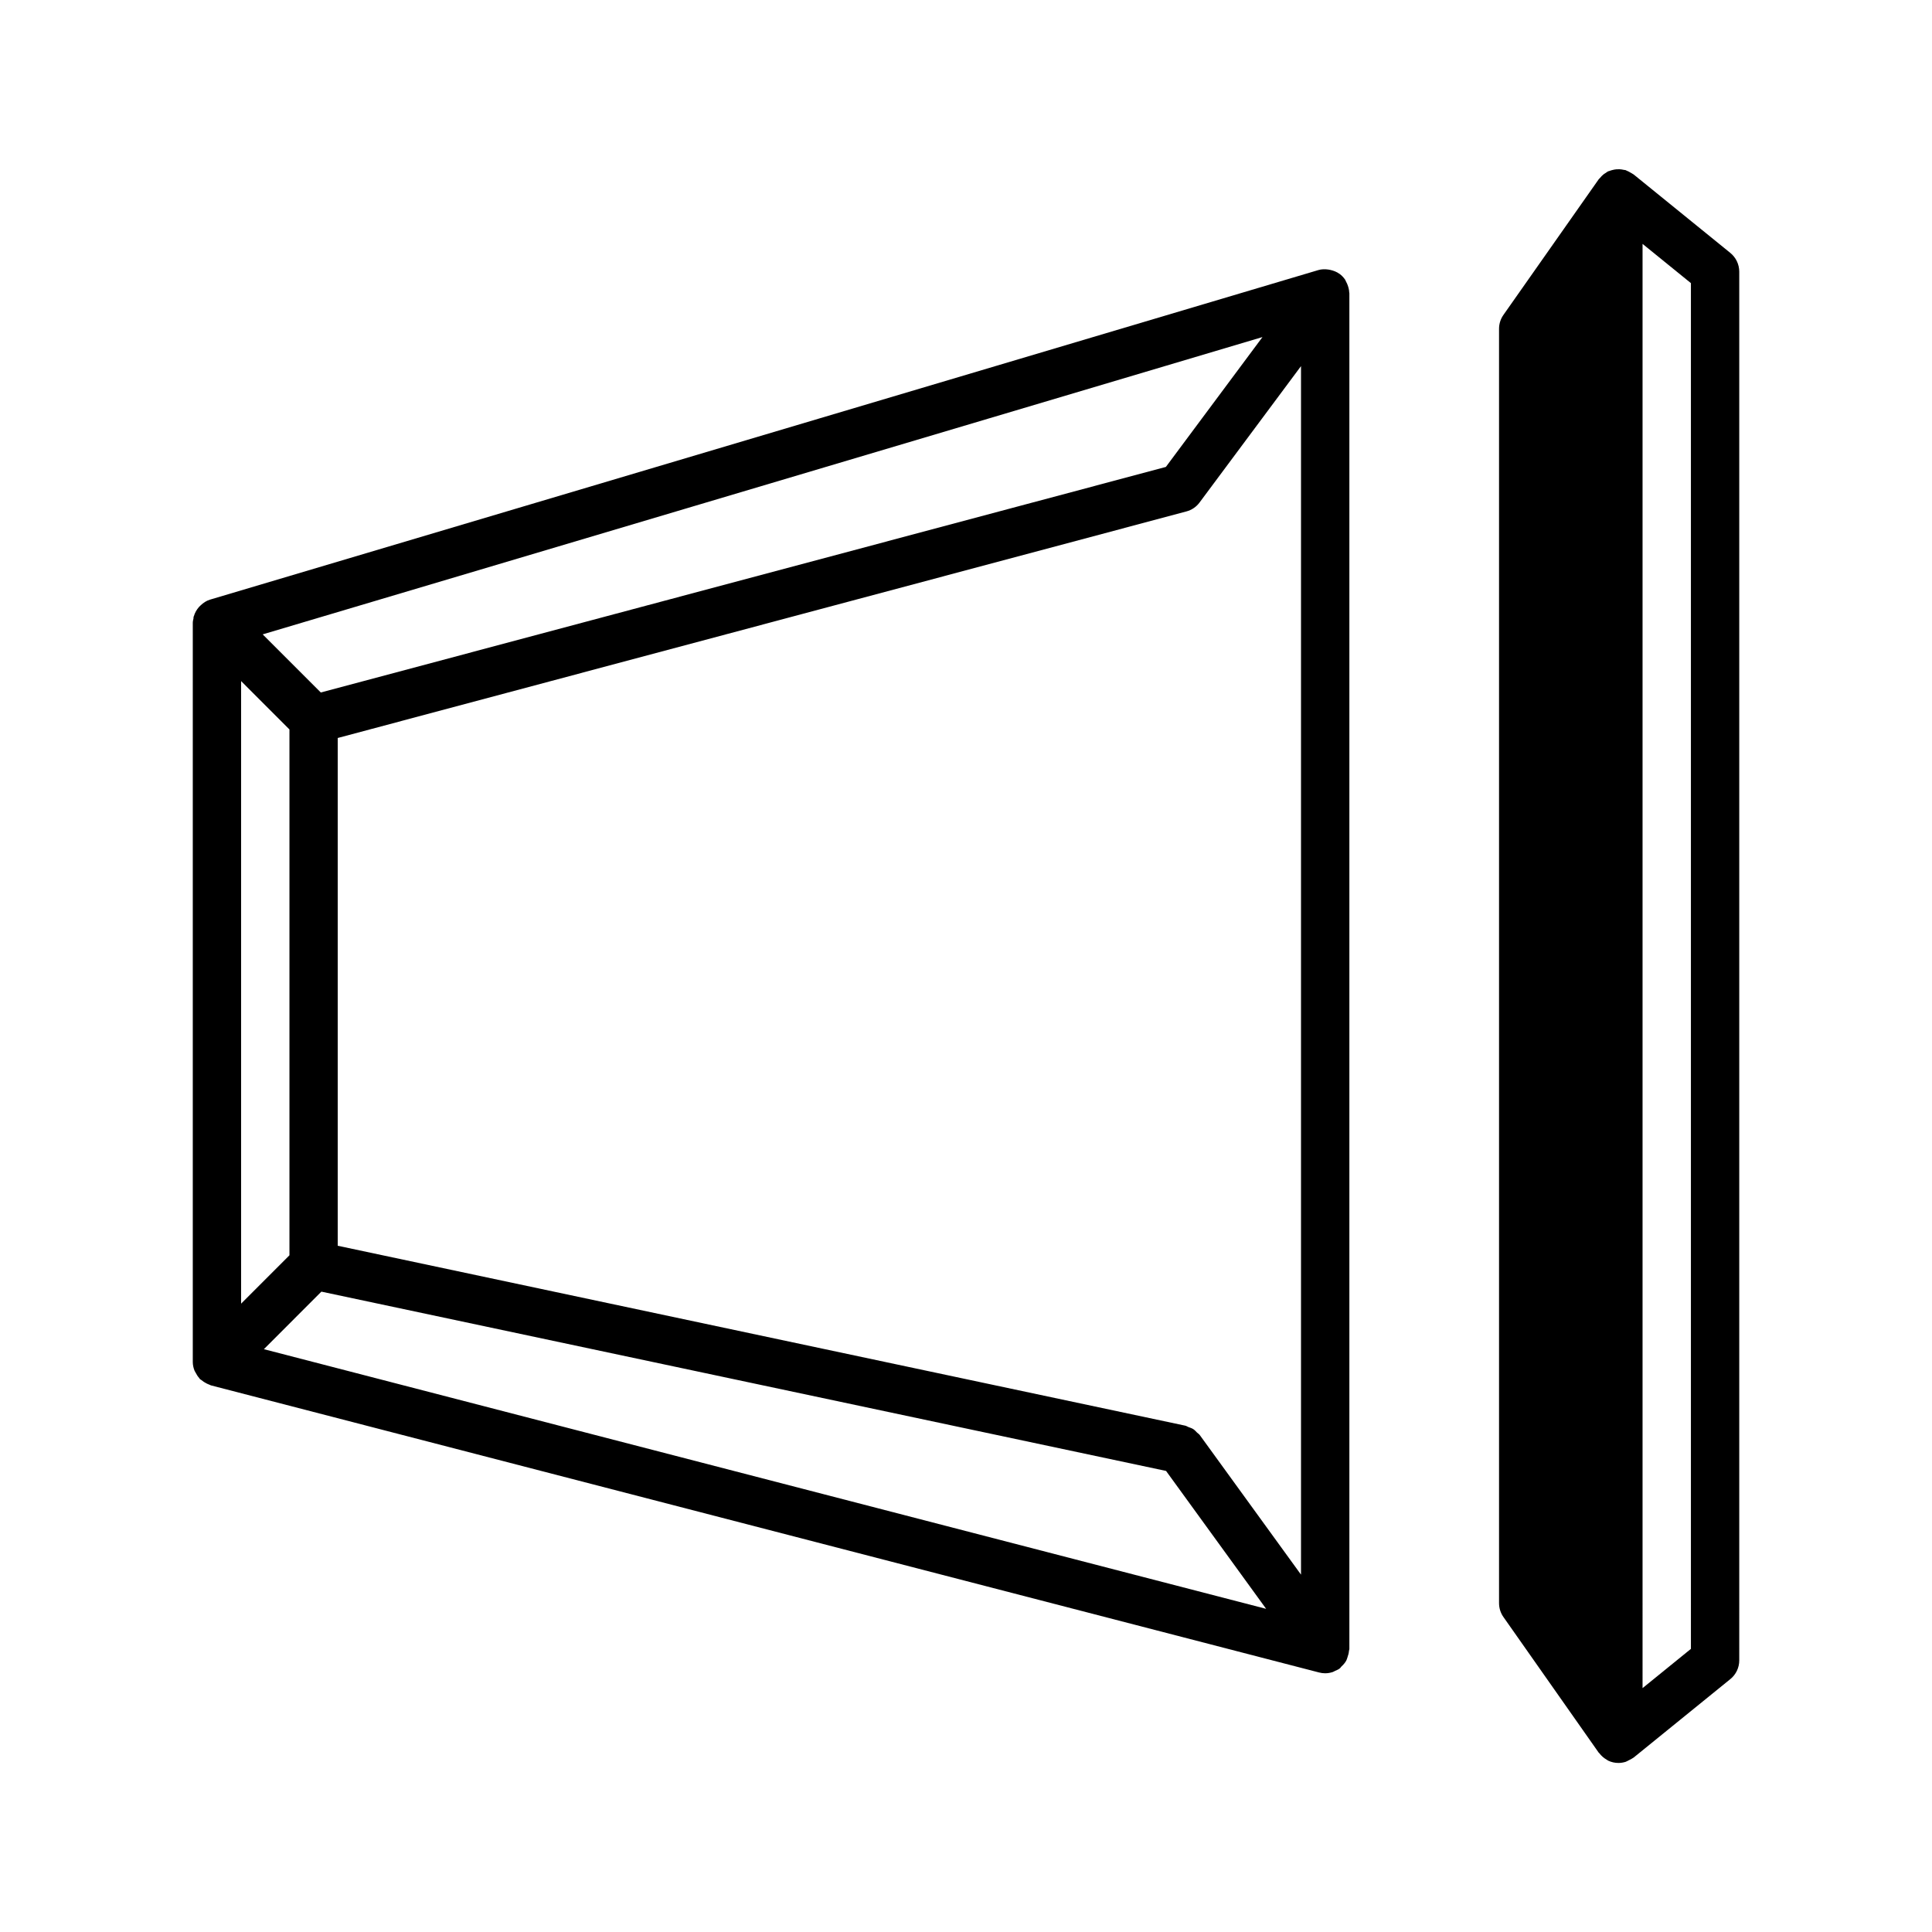 <?xml version="1.0" encoding="utf-8"?>
<!-- Generator: Adobe Illustrator 19.2.1, SVG Export Plug-In . SVG Version: 6.00 Build 0)  -->
<svg version="1.1" id="Layer_1" xmlns="http://www.w3.org/2000/svg" xmlns:xlink="http://www.w3.org/1999/xlink" x="0px" y="0px"
	 viewBox="0 0 60 60" style="enable-background:new 0 0 60 60;" xml:space="preserve">
<g>
	<path d="M53.735,7.853l-3.002-2.436c-0.006-0.005-0.013-0.007-0.019-0.011
		c-0.023-0.017-0.049-0.029-0.074-0.044c-0.041-0.024-0.081-0.047-0.125-0.063
		c-0.01-0.004-0.018-0.011-0.029-0.015c-0.019-0.006-0.039-0.004-0.059-0.009
		c-0.044-0.01-0.087-0.017-0.132-0.019c-0.032-0.001-0.062-0.001-0.093,0.002
		c-0.043,0.003-0.084,0.011-0.126,0.022c-0.031,0.008-0.061,0.016-0.09,0.028
		c-0.015,0.006-0.032,0.007-0.047,0.014c-0.026,0.012-0.046,0.032-0.07,0.047
		c-0.026,0.016-0.051,0.031-0.075,0.05c-0.04,0.032-0.074,0.07-0.106,0.109
		c-0.012,0.015-0.028,0.024-0.039,0.04l-2.958,4.211
		c-0.089,0.126-0.137,0.277-0.137,0.431v39.578c0,0.154,0.048,0.305,0.137,0.431
		l2.958,4.211c0.005,0.007,0.013,0.009,0.018,0.016
		c0.062,0.083,0.141,0.153,0.234,0.205c0.01,0.005,0.017,0.013,0.027,0.018
		c0.004,0.002,0.007,0.006,0.012,0.008C50.041,54.726,50.151,54.75,50.261,54.75
		c0.075,0,0.151-0.012,0.226-0.035c0.004-0.001,0.006-0.004,0.01-0.005
		c0.031-0.01,0.058-0.03,0.088-0.044c0.046-0.022,0.093-0.044,0.133-0.074
		c0.005-0.004,0.012-0.005,0.017-0.01l3.002-2.436
		c0.176-0.142,0.277-0.356,0.277-0.582V8.436
		C54.013,8.209,53.911,7.996,53.735,7.853z M52.513,51.207l-1.502,1.219V7.574
		l1.502,1.219V51.207z"/>
	<path d="M41.836,8.813c-0.011-0.026-0.022-0.049-0.036-0.073
		c-0.012-0.021-0.017-0.043-0.031-0.063c-0.047-0.066-0.102-0.123-0.165-0.17
		c-0-0-0.001-0.001-0.001-0.001c-0.002-0.002-0.005-0.001-0.007-0.003
		c-0.082-0.06-0.177-0.096-0.275-0.119c-0.024-0.005-0.045-0.01-0.069-0.013
		c-0.103-0.014-0.208-0.014-0.311,0.017L6.523,18.622
		c-0.115,0.034-0.21,0.1-0.293,0.179c-0.017,0.016-0.033,0.03-0.049,0.048
		c-0.074,0.084-0.13,0.181-0.161,0.29c-0.002,0.007-0.008,0.011-0.01,0.018
		c-0.003,0.014,0.003,0.027,0,0.041c-0.009,0.047-0.023,0.093-0.023,0.143
		V42.297c0,0.093,0.02,0.181,0.052,0.265c0.009,0.024,0.025,0.044,0.037,0.068
		c0.03,0.06,0.065,0.115,0.11,0.165c0.009,0.01,0.012,0.023,0.022,0.033
		c0.014,0.014,0.033,0.019,0.048,0.032c0.045,0.039,0.094,0.071,0.149,0.099
		c0.032,0.016,0.063,0.032,0.097,0.043c0.017,0.006,0.031,0.017,0.049,0.022
		l34.417,8.917c0.062,0.017,0.126,0.024,0.188,0.024
		c0,0,0-0,0.001-0c0,0,0,0,0,0
		c0.078,0,0.157-0.014,0.234-0.039c0.025-0.008,0.047-0.025,0.072-0.036
		c0.045-0.021,0.092-0.037,0.134-0.068c0.004-0.003,0.005-0.007,0.008-0.009
		c0.003-0.002,0.007-0.003,0.01-0.005c0.017-0.013,0.025-0.035,0.041-0.05
		c0.062-0.057,0.117-0.118,0.155-0.19c0.017-0.032,0.024-0.066,0.036-0.099
		c0.024-0.067,0.042-0.133,0.047-0.204c0.001-0.017,0.012-0.032,0.012-0.05
		V9.106c0-0.006-0.004-0.011-0.004-0.016C41.899,8.995,41.874,8.902,41.836,8.813z
		 M39.207,10.468l-3,4.033L9.963,21.506L8.158,19.701l22.543-6.703L39.207,10.468z
		 M8.989,38.984l-1.501,1.502V21.152l1.501,1.502V38.984z M9.981,40.113l26.232,5.568
		l3.108,4.283L8.195,41.9L9.981,40.113z M37.26,44.567
		c-0.024-0.033-0.058-0.051-0.086-0.078c-0.037-0.038-0.071-0.077-0.116-0.106
		c-0.047-0.03-0.098-0.045-0.149-0.064c-0.035-0.013-0.064-0.036-0.102-0.044
		l-26.319-5.587V22.919l26.357-7.036c0.163-0.043,0.308-0.141,0.408-0.277
		l3.151-4.236v37.532L37.26,44.567z"/>
</g>
</svg>
